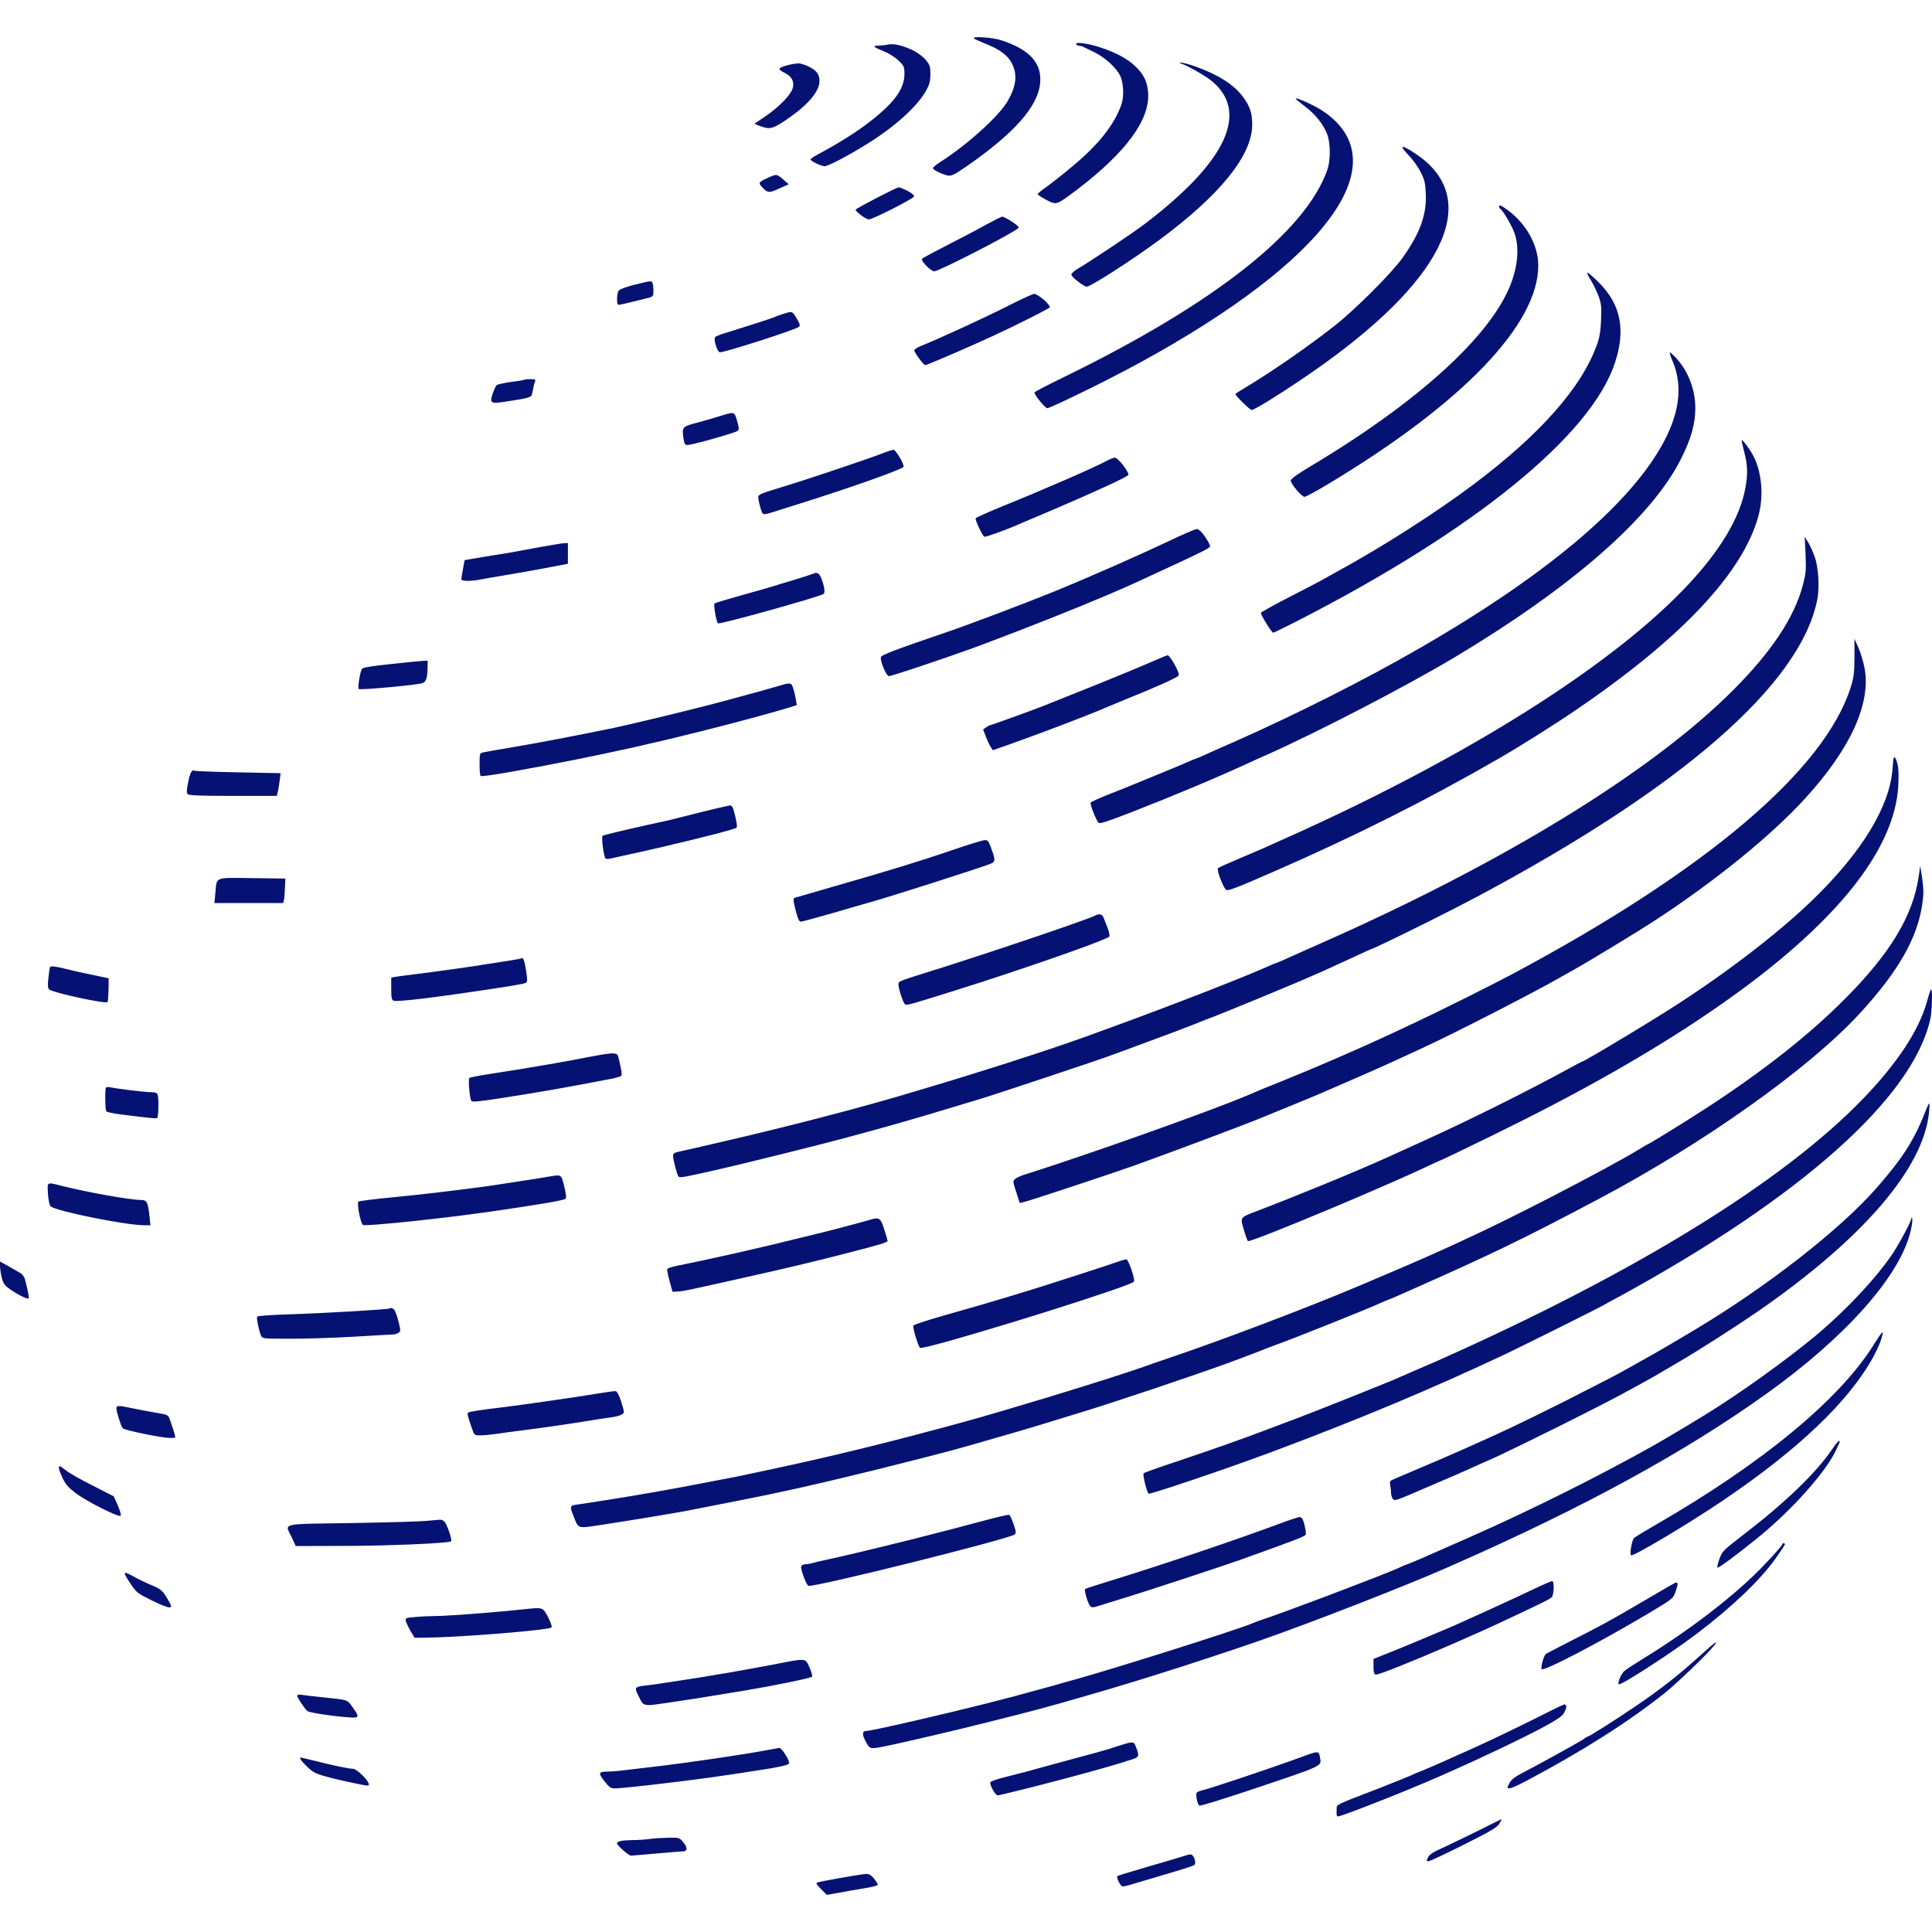 <?xml version="1.0" encoding="UTF-8"?>
<svg width="364px" height="364px" viewBox="0 0 364 364" version="1.1" xmlns="http://www.w3.org/2000/svg" xmlns:xlink="http://www.w3.org/1999/xlink">
    <title>Artboard</title>
    <defs>
        <linearGradient x1="6.56%" y1="45.684%" x2="88.852%" y2="50%" id="linearGradient-1">
            <stop stop-color="#FFFFFF" offset="0%"></stop>
            <stop stop-color="#4FBFA9" offset="99.954%"></stop>
        </linearGradient>
        <linearGradient x1="6.56%" y1="45.684%" x2="88.852%" y2="50%" id="linearGradient-2">
            <stop stop-color="#051273" offset="0%"></stop>
            <stop stop-color="#051273" offset="99.954%"></stop>
        </linearGradient>
    </defs>
    <g id="Artboard" stroke="none" stroke-width="1" fill="none" fill-rule="evenodd">
        <g id="Combined-Shape-2" transform="translate(0, 7)" fill="url(#linearGradient-2)" fill-rule="nonzero">
            <path d="M181.949,325.551 C191.116,331.886 195.608,336.953 195.978,341.44 C196.268,345.161 193.97,347.668 188.659,349.41 C186.969,349.964 182.953,350.228 183.508,349.753 C183.64,349.621 184.459,349.252 185.331,348.909 C188.527,347.642 189.98,346.533 190.799,344.739 C191.698,342.733 191.407,340.622 189.822,337.903 C188.157,335.079 182.319,329.801 177.352,326.607 C176.427,326.026 175.74,325.446 175.767,325.287 C175.899,324.944 177.458,324.179 178.514,323.941 C179.254,323.809 179.677,323.994 181.949,325.551 Z M203.137,321.434 C212.146,328.323 216.611,334.419 216.32,339.407 C216.188,341.519 215.554,342.891 213.995,344.422 C212.463,345.926 210.297,347.088 207.153,348.117 C204.749,348.882 202.45,349.173 202.767,348.645 C202.847,348.513 203.111,348.381 203.322,348.381 C203.533,348.381 203.903,348.275 204.168,348.143 C204.405,348.011 205.33,347.563 206.175,347.167 C208.183,346.19 210.35,344.211 211.063,342.707 C211.697,341.334 211.803,338.774 211.274,337.296 C209.953,333.522 207.021,329.801 202.107,325.71 C200.442,324.311 198.276,322.595 197.299,321.883 C196.295,321.197 195.502,320.537 195.502,320.431 C195.502,320.299 196.215,319.824 197.114,319.349 C199.095,318.32 198.937,318.267 203.137,321.434 Z M155.371,325.683 C156.032,325.683 159.968,327.742 163.535,329.985 C168.687,333.205 172.887,337.006 174.499,339.962 C175.133,341.097 175.291,341.704 175.291,343.023 C175.291,344.448 175.186,344.765 174.472,345.662 C174.023,346.217 173.019,346.982 172.227,347.404 C170.377,348.355 168.37,348.856 167.366,348.618 C166.943,348.513 166.097,348.434 165.543,348.407 C164.275,348.381 164.486,348.143 166.547,347.325 C167.418,346.982 168.634,346.217 169.268,345.61 C170.325,344.58 170.404,344.422 170.404,343.076 C170.404,340.331 168.607,337.798 164.195,334.314 C161.712,332.334 158.066,330.038 154.367,328.059 C153.443,327.584 152.703,327.082 152.703,326.977 C152.703,326.66 154.711,325.683 155.371,325.683 Z M204.749,302.986 C205.488,302.986 213.15,307.921 218.223,311.643 C229.821,320.194 235.897,327.689 235.923,333.469 C235.923,335.713 235.527,336.927 234.206,338.721 C232.542,341.017 229.556,342.918 225.224,344.475 C224.061,344.871 222.872,345.214 222.582,345.187 C222.053,345.161 222.053,345.161 222.582,345.003 C223.771,344.607 226.809,342.891 228.103,341.888 C233.889,337.349 232.515,330.487 224.167,322.12 C221.631,319.587 218.619,317 215.184,314.44 C214.247,313.744 212.258,312.376 210.126,310.946 L209.514,310.536 L208.728,310.012 C206.373,308.447 204.084,306.964 203.058,306.364 C202.397,305.968 201.843,305.467 201.843,305.256 C201.843,304.833 204.22,302.986 204.749,302.986 Z M147.895,334.261 C152.095,337.085 154.341,339.645 154.394,341.677 C154.42,342.944 153.892,343.683 152.439,344.422 C151.937,344.686 151.171,344.95 150.722,345.029 C149.85,345.187 146.864,344.422 146.838,344.026 C146.838,343.868 147.234,343.551 147.763,343.314 C149.11,342.654 149.638,341.756 149.401,340.569 C149.163,339.302 146.97,336.979 144.196,335.079 L142.135,333.68 L142.849,333.39 C144.962,332.545 145.438,332.651 147.895,334.261 Z M206.053,284.157 L206.7,284.48 C206.916,284.589 207.133,284.698 207.35,284.807 L208.654,285.467 C210.932,286.626 213.162,287.792 214.92,288.76 C250.137,308.027 263.505,326.396 249.318,336.029 C247.786,337.085 244.113,338.748 244.113,338.405 C244.14,338.299 244.906,337.666 245.831,336.979 C247.812,335.501 249.397,333.496 250.084,331.622 C250.692,329.906 250.692,326.792 250.084,325.024 C246.042,313.384 228.79,299.792 200.627,286.042 C197.589,284.564 195.026,283.244 194.921,283.086 C194.736,282.822 196.664,280.341 197.272,280.104 C197.491,280.01 201.546,281.911 206.053,284.157 Z M235.818,279.76 C236.31,279.76 240.249,282.187 244.435,284.99 L245.02,285.383 C246.486,286.372 247.964,287.394 249.318,288.364 C272.752,305.176 279.145,319.877 266.596,328.111 C263.981,329.827 263.505,329.721 265.302,327.848 C266.121,327.003 267.177,325.551 267.653,324.601 C268.393,323.15 268.525,322.569 268.63,320.537 C268.815,316.578 267.547,313.041 264.245,308.423 C262.21,305.546 255.289,298.631 251.379,295.57 C246.517,291.743 239.543,286.913 234.682,284.01 C233.625,283.376 232.753,282.822 232.753,282.743 C232.753,282.452 235.501,279.76 235.818,279.76 Z M146.811,321.487 L148.608,322.279 L147.551,323.202 C146.336,324.232 146.336,324.232 144.777,323.546 C142.954,322.727 142.822,322.569 143.535,321.804 C144.619,320.616 144.883,320.59 146.811,321.487 Z M163.667,315.654 C164.433,315.654 172.253,319.639 172.253,320.035 C172.253,320.22 171.672,320.695 170.932,321.065 C170.219,321.434 169.479,321.724 169.294,321.698 C168.819,321.645 161.316,317.766 161.21,317.502 C161.104,317.211 163.139,315.654 163.667,315.654 Z M245.778,263.397 C246.016,263.397 248.05,264.479 250.269,265.825 C275.579,281.027 289.845,295.886 289.819,306.997 C289.819,310.824 287.52,314.915 283.98,317.475 C283.372,317.924 282.765,318.293 282.633,318.293 C282.342,318.293 282.368,317.845 282.659,317.66 C283.161,317.343 284.746,314.651 285.301,313.2 C286.278,310.508 286.014,306.971 284.561,303.276 C280.678,293.511 266.94,281.08 246.782,269.071 C244.404,267.646 243.189,266.775 243.189,266.459 C243.189,265.825 245.223,263.423 245.778,263.397 Z M176.031,305.889 C176.929,305.889 190.932,313.094 191.883,314.044 C192.041,314.203 191.566,314.651 190.667,315.232 C189.848,315.76 189.029,316.182 188.844,316.182 C188.659,316.182 187.312,315.496 185.859,314.704 C184.406,313.886 181.13,312.17 178.594,310.877 C176.058,309.584 173.865,308.396 173.733,308.264 C173.389,307.921 175.344,305.889 176.031,305.889 Z M239.886,237.796 C239.96,237.796 241.018,238.301 242.48,239.029 L243.129,239.354 C243.577,239.578 244.05,239.818 244.536,240.066 C277.904,257.168 299.858,275.036 304.296,288.734 C306.304,294.883 305.353,299.634 301.284,303.725 C300.254,304.754 299.25,305.625 299.092,305.625 C298.933,305.625 299.197,304.992 299.699,304.253 C300.175,303.487 300.835,302.115 301.179,301.218 C301.681,299.792 301.76,299.212 301.654,296.731 C301.575,294.672 301.364,293.405 300.915,292.165 C298.035,284.036 290.215,275.168 277.534,265.667 C270.453,260.362 260.52,254.001 251.775,249.224 C250.982,248.776 249.609,248.037 248.737,247.535 C247.865,247.06 245.012,245.582 242.396,244.236 C239.781,242.89 237.614,241.676 237.561,241.544 C237.456,241.227 239.596,237.796 239.886,237.796 Z M116.535,299.555 C116.826,299.555 120.339,300.399 122.136,300.874 C123.061,301.138 123.113,301.218 123.113,302.194 C123.113,302.748 123.034,303.382 122.955,303.619 C122.744,304.147 122.796,304.147 119.547,303.355 C118.041,302.986 116.773,302.511 116.588,302.273 C116.165,301.719 116.139,299.555 116.535,299.555 Z M174.314,288.206 C174.552,288.206 179.254,290.185 184.274,292.429 C185.913,293.153 187.971,294.115 189.983,295.082 L190.585,295.372 L191.137,295.64 C194.614,297.33 197.675,298.902 197.801,299.106 C197.88,299.264 197.378,299.898 196.664,300.531 C195.951,301.138 195.132,301.64 194.842,301.64 C194.59,301.617 192.869,300.841 190.799,299.81 L190.315,299.567 C190.152,299.485 189.987,299.402 189.822,299.317 C188.009,298.394 185.065,296.99 182.114,295.624 L181.229,295.217 C177.993,293.729 174.882,292.35 173.389,291.769 C172.755,291.505 172.253,291.162 172.253,290.977 C172.253,290.608 174.023,288.206 174.314,288.206 Z M142.85,292.698 L143.571,292.93 C146.934,294.016 150.159,295.136 150.51,295.411 C150.774,295.596 150.722,295.913 150.246,296.757 C149.929,297.338 149.559,297.918 149.401,298.024 C149.268,298.13 149.031,298.235 148.872,298.209 C148.555,298.209 146.442,297.523 145.702,297.179 C145.173,296.942 140.075,295.306 136.719,294.276 C135.715,293.986 134.817,293.616 134.711,293.458 C134.421,292.983 135.134,290.713 135.61,290.634 C135.934,290.569 139.361,291.582 142.85,292.698 Z M213.203,203.988 C221.816,207.366 228.869,210.322 235.263,213.251 C236.293,213.726 237.72,214.386 238.486,214.703 C248.367,219.11 264.905,227.688 274.099,233.178 C296.344,246.506 311.271,259.597 316.766,270.655 C318.615,274.324 319.408,277.174 319.408,280.104 C319.408,283.482 318.166,286.86 315.974,289.341 C315.366,290.027 314.758,290.581 314.653,290.581 C314.521,290.581 314.679,290.027 314.97,289.341 C316.898,285.013 316.634,280.42 314.177,275.168 C308.55,263.186 292.408,249.251 267.494,234.893 C257.217,228.955 244.166,222.383 232.357,217.157 C229.741,216.023 227.099,214.835 226.492,214.545 C226.199,214.423 225.923,214.307 225.703,214.217 L225.504,214.137 C225.355,214.078 225.254,214.043 225.224,214.043 C225.171,214.043 224.484,213.753 223.718,213.41 C222.952,213.067 220.362,211.985 217.958,211.008 C215.554,210.031 213.256,209.081 212.807,208.897 C212.384,208.712 210.587,207.999 208.844,207.313 C207.1,206.627 205.594,205.941 205.488,205.782 C205.33,205.518 206.466,202.536 206.968,201.982 C207.179,201.744 208.659,202.219 213.203,203.988 Z M95.162,281.318 C99.627,281.977 100.129,282.136 100.234,282.743 C100.551,284.274 100.657,284.749 100.816,285.144 C100.948,285.488 100.789,285.567 99.944,285.567 C99.363,285.567 98.834,285.514 98.781,285.461 C98.729,285.382 97.593,285.197 96.298,285.039 C94.977,284.854 93.788,284.59 93.603,284.458 C93.418,284.326 93.101,283.614 92.837,282.875 C92.229,281.027 92.441,280.895 95.162,281.318 Z M129.56,273.162 C130.273,273.162 136.112,274.746 138.516,275.617 C139.335,275.907 139.361,276.039 138.833,277.86 C138.357,279.444 138.331,279.444 135.795,278.652 C134.844,278.335 132.889,277.781 131.435,277.385 C128.503,276.62 128.45,276.567 128.794,274.297 C128.926,273.347 129.058,273.162 129.56,273.162 Z M240.018,192.797 C255.579,199.606 268.445,206.073 282.316,214.043 C286.12,216.234 293.068,220.588 296.899,223.228 C316.74,236.714 328.338,249.04 331.27,259.702 C332.327,263.45 331.957,267.937 330.372,271.051 C329.712,272.344 328.126,274.456 328.126,274.033 C328.126,273.901 328.364,272.846 328.655,271.711 C329.289,269.256 329.315,267.567 328.813,264.901 C326.7,253.896 314.283,240.62 292.593,226.21 C278.59,216.894 260.625,207.234 241.471,198.735 C240.23,198.181 238.565,197.442 237.773,197.073 C236.98,196.73 234.84,195.806 233.017,195.041 C231.194,194.275 229.609,193.563 229.477,193.431 C229.16,193.14 230.56,189.498 231.062,189.313 C231.485,189.155 233.202,189.815 240.018,192.797 Z M145.464,260.468 C146.309,260.731 148.819,261.523 150.986,262.209 C161.025,265.377 170.06,268.596 170.245,269.071 C170.298,269.256 169.981,270.022 169.532,270.787 C169.056,271.579 168.554,272.212 168.422,272.265 C168.264,272.291 167.26,271.975 166.177,271.552 C164.736,270.997 160.899,269.671 156.979,268.357 L156.108,268.066 C153.06,267.049 150.065,266.074 148.212,265.508 C142.769,263.846 142.796,263.846 142.875,263.107 C142.981,262.236 143.403,260.705 143.668,260.283 C143.853,260.045 144.222,260.072 145.464,260.468 Z M191.539,258.039 C192.041,258.251 192.702,258.541 192.992,258.673 C193.283,258.778 195.793,259.86 198.54,261.022 C206.677,264.506 212.463,267.171 212.595,267.541 C212.675,267.725 212.225,268.544 211.618,269.335 C211.01,270.127 210.297,270.787 210.059,270.787 C209.821,270.761 209.161,270.523 208.58,270.206 C206.123,268.887 196.612,264.743 189.029,261.682 C186.282,260.547 183.93,259.517 183.825,259.359 C183.666,259.095 185.04,256.139 185.463,255.875 C185.648,255.77 189.082,256.984 191.539,258.039 Z M167.471,229.615 C167.845,229.615 172.263,231.06 176.796,232.612 L177.531,232.864 L178.291,233.126 C181.574,234.261 184.69,235.374 186.123,235.949 C186.414,236.054 187.603,236.53 188.765,236.952 C189.978,237.412 191.203,237.882 192.426,238.355 L193.649,238.83 C200.773,241.603 207.71,244.447 211.882,246.295 C212.475,246.559 212.948,246.771 213.412,246.98 L213.69,247.106 C214.851,247.634 216.095,248.211 219.147,249.62 C226.756,253.13 227.998,253.764 227.998,254.107 C227.998,254.318 227.549,255.11 227.02,255.902 C226.36,256.825 225.831,257.327 225.488,257.327 C225.197,257.327 222.872,256.324 220.336,255.11 C214.656,252.418 205.039,248.169 198.672,245.582 C193.441,243.444 182.16,239.169 178.065,237.796 C168.634,234.576 166.045,233.6 165.965,233.178 C165.807,232.412 166.996,229.615 167.471,229.615 Z M135.53,136.713 C137.5,137.153 141.853,138.209 146.372,139.33 L147.459,139.6 C152.353,140.817 157.234,142.058 159.308,142.625 C167.471,144.816 171.857,146.082 178.594,148.115 C180.998,148.827 183.666,149.645 184.538,149.909 C185.691,150.244 191.132,152.032 196.567,153.84 L197.498,154.15 C202.453,155.801 207.198,157.401 208.447,157.853 L209.248,158.144 L210.052,158.436 L210.857,158.729 L212.064,159.17 C218.485,161.522 224.592,163.825 226.016,164.425 C226.307,164.557 227.39,164.979 228.394,165.349 C229.789,165.884 232.965,167.177 236.27,168.54 L237.927,169.224 C240.266,170.192 242.533,171.137 244.14,171.815 C249.212,173.979 250.031,174.375 255.315,176.803 C256.874,177.542 258.221,178.149 258.248,178.149 C258.51,178.149 263.203,180.412 268.218,182.909 L268.889,183.243 L269.896,183.747 C272.918,185.261 275.892,186.779 277.93,187.862 C316.845,208.553 339.275,228.11 342.393,244.078 C342.842,246.295 342.604,250.174 341.891,252.127 C341.6,252.946 341.072,254.133 340.702,254.767 L340.015,255.875 L340.174,252.576 C340.306,249.62 340.253,249.013 339.672,246.77 C338.06,240.673 333.807,234.26 326.541,226.975 C311.086,211.509 283.002,194.302 248.34,179.047 C245.223,177.648 242.158,176.302 241.551,176.012 C241.258,175.89 240.982,175.774 240.762,175.684 L240.563,175.603 C240.414,175.545 240.313,175.51 240.283,175.51 C240.23,175.51 239.543,175.22 238.777,174.877 C234.391,172.897 220.68,167.566 209.9,163.633 C209.108,163.343 207.813,162.868 207.074,162.604 C201.069,160.369 191.475,157.191 181.66,154.172 L180.223,153.731 L178.784,153.294 L178.065,153.076 C177.005,152.766 175.539,152.316 174.281,151.937 L173.48,151.698 C173.228,151.623 172.993,151.554 172.782,151.493 C163.086,148.537 149.004,144.868 135.398,141.728 C131.911,140.91 129.665,140.408 128.344,140.118 C127.05,139.854 126.812,139.695 126.812,139.247 C126.812,138.481 127.578,135.578 127.842,135.314 C128.107,135.05 129.058,135.235 135.53,136.713 Z M90.539,247.826 C91.225,247.957 93.286,248.327 95.109,248.617 C96.932,248.908 100.34,249.515 102.718,249.963 L106.998,250.781 L106.998,254.688 L106.284,254.661 C105.862,254.635 103.775,254.292 101.582,253.896 C97.17,253.051 95.294,252.735 92.679,252.339 C91.675,252.18 90.116,251.916 89.218,251.758 L87.527,251.468 L87.236,249.831 C87.051,248.908 86.919,248.037 86.919,247.852 C86.919,247.482 88.795,247.456 90.539,247.826 Z M144.29,241.813 L144.889,241.98 C145.09,242.035 145.29,242.091 145.49,242.147 L146.259,242.363 C148.047,242.867 149.79,243.37 151.254,243.807 L151.863,243.989 C153.637,244.525 154.893,244.935 155.134,245.081 C155.477,245.292 155.371,246.295 154.869,247.694 C154.394,249.04 154.024,249.277 153.099,248.881 C152.809,248.749 151.329,248.274 149.797,247.799 C148.265,247.35 146.547,246.823 145.966,246.638 C145.385,246.453 142.664,245.661 139.89,244.896 C137.142,244.131 134.764,243.418 134.632,243.312 C134.394,243.101 134.923,239.961 135.266,239.565 C135.38,239.426 139.702,240.543 144.29,241.813 Z M192.12,130.353 L192.939,130.537 C193.943,130.748 208.897,135.71 213.467,137.32 C215.922,138.198 219.311,139.442 222.804,140.74 L223.679,141.065 C223.971,141.174 224.263,141.283 224.555,141.392 L225.43,141.719 C225.683,141.814 225.935,141.908 226.187,142.002 L226.939,142.284 C232.181,144.251 236.901,146.059 238.169,146.61 C238.618,146.795 240.917,147.745 243.321,148.722 C245.725,149.698 248.155,150.701 248.737,150.965 C249.221,151.185 250.494,151.735 251.792,152.294 L252.311,152.517 L252.567,152.628 C253.92,153.208 255.592,153.937 257.285,154.683 L258.209,155.091 C260.668,156.178 263.057,157.251 264.456,157.906 C265.539,158.408 267.389,159.252 268.551,159.807 C271.109,160.986 275.786,163.315 280.478,165.713 L281.52,166.246 C286.549,168.826 291.417,171.393 293.517,172.607 C294.468,173.135 295.763,173.874 296.423,174.243 C297.587,174.876 300.446,176.577 303.422,178.381 L304.2,178.854 C307.054,180.589 309.889,182.343 311.324,183.269 C322.869,190.765 333.701,199.527 340.174,206.653 C348.654,215.943 352.538,224.495 351.296,231.119 C351.058,232.307 350.556,234.049 350.134,234.972 L349.393,236.66 L349.394,233.204 C349.367,230.195 349.288,229.456 348.681,227.503 C343.74,211.879 321.416,192.956 284.931,173.478 C283.323,172.613 279.962,170.904 276.51,169.179 L275.568,168.709 C271.956,166.909 268.411,165.175 266.834,164.452 C265.46,163.792 263.267,162.789 261.946,162.155 C256.24,159.49 247.601,155.742 241.471,153.288 C239.601,152.543 238.577,152.132 237.583,151.716 L237.186,151.549 C236.652,151.324 236.097,151.084 235.395,150.78 C231.8,149.223 223.028,145.978 213.828,142.731 L212.652,142.316 C211.867,142.04 211.08,141.765 210.294,141.49 L209.117,141.081 C203.043,138.971 197.135,136.984 192.754,135.605 C192.2,135.42 191.513,135.103 191.249,134.866 C190.799,134.496 190.826,134.364 191.46,132.411 L192.12,130.353 Z M187.048,215.653 L190.297,216.788 C196.902,219.137 206.043,222.647 208.315,223.676 C208.764,223.861 210.297,224.495 211.75,225.102 C217.483,227.398 221.789,229.324 222.027,229.694 C222.185,229.958 221.974,230.591 221.287,231.832 C220.759,232.782 220.178,233.547 219.993,233.547 C219.808,233.521 218.064,232.808 216.109,231.937 C214.687,231.323 211.63,230.053 208.443,228.756 L207.644,228.431 C206.711,228.053 205.777,227.677 204.881,227.319 C200.68,225.656 196.982,224.178 196.691,224.046 C195.581,223.571 186.784,220.377 186.572,220.377 C186.467,220.377 186.123,220.193 185.806,219.981 L185.225,219.559 L185.753,218.187 C186.044,217.421 186.467,216.55 186.678,216.234 L187.048,215.653 Z M79.522,228.269 C80.262,228.506 80.526,229.166 80.552,231.145 L80.579,232.518 L79.733,232.491 C79.258,232.465 76.484,232.201 73.604,231.884 C69.615,231.462 68.294,231.225 68.162,230.934 C67.792,230.195 67.369,227.398 67.58,227.187 C67.818,226.949 78.359,227.926 79.522,228.269 Z M108.387,213.874 L109.56,214.111 L110.343,214.27 C111.257,214.457 112.17,214.646 113.074,214.835 C118.569,215.996 119.89,216.286 125.491,217.606 C133.998,219.638 143.192,222.04 148.714,223.703 L150.114,224.151 L149.955,225.181 C149.85,225.761 149.638,226.712 149.453,227.266 C149.084,228.453 149.004,228.453 146.627,227.741 C144.83,227.213 143.166,226.738 136.191,224.864 C134.194,224.321 131.141,223.546 127.946,222.759 L126.934,222.51 L125.919,222.262 C121.691,221.233 117.552,220.262 115.584,219.849 C108.16,218.319 101.37,217.025 96.958,216.286 C93.973,215.785 91.278,215.31 90.961,215.231 C90.38,215.099 90.354,214.94 90.354,212.987 C90.354,211.853 90.433,210.85 90.565,210.797 C90.903,210.572 99.407,212.071 108.387,213.874 Z M250.099,129.032 L250.85,129.347 C251.101,129.452 251.353,129.558 251.605,129.664 L252.341,129.975 L253.079,130.287 C253.448,130.443 253.818,130.6 254.187,130.757 L254.926,131.071 C255.049,131.123 255.171,131.176 255.294,131.228 L256.174,131.604 C260.857,133.608 265.332,135.576 268.393,137.003 C269.898,137.716 271.167,138.297 271.193,138.297 C271.334,138.297 275.999,140.534 281.087,143.034 L281.725,143.348 C283.111,144.031 284.515,144.726 285.856,145.396 C303.213,154.053 317.796,162.789 329.315,171.419 C347.307,184.906 356.923,197.574 357.637,208.791 C357.716,210.163 357.716,211.853 357.61,212.512 C357.505,213.172 357.267,213.911 357.082,214.175 C356.791,214.571 356.712,214.307 356.58,212.275 C356.051,205.043 350.82,196.439 341.362,187.308 C334.652,180.841 324.322,172.976 313.992,166.484 C312.329,165.436 310.362,164.223 308.39,163.022 L307.457,162.455 C307.171,162.282 306.887,162.11 306.605,161.939 L306.043,161.6 C301.942,159.128 298.358,157.035 298.167,157.035 C298.114,157.035 297.137,156.534 296.001,155.9 C288.313,151.678 276.873,145.977 268.604,142.229 L268.453,142.16 L267.697,141.814 C264.784,140.484 262.004,139.239 261.286,138.904 C256.028,136.502 244.14,131.619 236.584,128.743 C233.599,127.608 233.651,127.66 234.338,125.338 C234.655,124.256 234.999,123.306 235.104,123.174 C235.291,122.973 242.245,125.743 250.099,129.032 Z M52.151,207.049 L52.31,207.709 C52.416,208.078 52.574,209.055 52.68,209.847 L52.865,211.325 L44.992,211.483 C40.659,211.562 36.908,211.694 36.67,211.8 C36.115,212.037 35.798,211.457 35.402,209.345 C35.138,208.052 35.138,207.603 35.375,207.366 C35.603,207.138 37.72,207.056 43.163,207.05 L52.151,207.049 Z M115.188,195.278 C115.69,195.384 116.773,195.648 117.565,195.806 C118.635,196.037 119.744,196.282 120.866,196.534 L121.617,196.703 C121.742,196.732 121.868,196.76 121.993,196.788 L122.748,196.96 L123.125,197.047 L124.256,197.308 L124.995,197.479 C131.994,199.111 138.461,200.766 138.754,201.058 C138.965,201.269 138.78,202.351 138.172,204.542 C138.067,204.911 137.829,205.228 137.618,205.254 C137.406,205.254 134.685,204.647 131.568,203.856 C128.45,203.064 125.412,202.298 124.831,202.193 C124.523,202.127 124.213,202.061 123.903,201.994 L123.284,201.86 C123.077,201.815 122.871,201.77 122.665,201.725 L122.049,201.59 C117.651,200.619 113.654,199.658 113.523,199.527 C113.259,199.29 113.761,195.568 114.078,195.252 C114.184,195.146 114.686,195.146 115.188,195.278 Z M151.065,183.375 C151.356,183.428 154.077,184.167 157.115,185.038 C160.127,185.935 162.98,186.727 163.403,186.859 C164.963,187.275 169.456,188.665 174.095,190.138 L174.891,190.391 C175.157,190.476 175.422,190.56 175.687,190.645 L176.48,190.898 C181.613,192.541 186.333,194.096 186.784,194.328 C187.55,194.724 187.55,195.014 186.731,197.231 C186.255,198.551 186.123,198.735 185.489,198.709 C185.119,198.683 182.477,197.891 179.651,196.914 C173.601,194.829 167.207,192.876 157.247,190.026 C153.284,188.891 149.876,187.888 149.691,187.835 C149.401,187.73 149.453,187.255 149.903,185.486 C150.431,183.56 150.563,183.296 151.065,183.375 Z M113.101,69.676 C117.38,70.31 127.314,71.946 129.322,72.342 C136.508,73.741 143.166,75.06 146.23,75.72 C149.691,76.459 151.171,76.776 155.213,77.726 C157.892,78.348 161.364,79.186 164.927,80.064 L165.998,80.329 C172.074,81.834 178.213,83.407 180.971,84.192 L181.939,84.464 C182.436,84.605 182.933,84.745 183.429,84.886 L184.419,85.167 C190.015,86.76 195.313,88.317 197.88,89.127 C199.993,89.787 202.424,90.526 203.296,90.79 C209.055,92.506 225.461,98.022 231.564,100.265 C234.418,101.321 237.403,102.456 237.905,102.667 C237.943,102.684 238.005,102.71 238.088,102.744 L238.283,102.822 C238.947,103.086 240.309,103.602 241.736,104.118 C243.471,104.774 246.63,106.015 249.858,107.302 L250.666,107.625 L251.38,107.91 C255.297,109.48 259.001,110.995 260.044,111.482 C260.89,111.851 261.629,112.168 261.682,112.168 C261.735,112.168 262.475,112.485 263.32,112.854 C264.166,113.224 265.222,113.699 265.645,113.884 C281.259,120.798 286.965,123.57 301.179,131.092 C320.914,141.543 340.676,155.557 350.266,165.93 C357.663,173.927 361.335,180.366 362.207,186.912 C362.445,188.627 362.419,189.604 362.154,191.478 L361.784,193.853 L361.467,191.715 C360.358,184.378 356.104,177.358 347.677,168.886 C340.966,162.129 332.591,155.505 321.918,148.511 C320.835,147.807 319.48,146.943 318.085,146.064 L317.561,145.734 L317.036,145.405 C313.8,143.377 310.668,141.464 310.531,141.464 C310.478,141.464 309.659,140.989 308.735,140.408 C305.807,138.627 299.385,135.167 292.756,131.743 L291.65,131.173 C286.853,128.706 282.043,126.309 278.458,124.625 C275.721,123.341 273.583,122.348 271.443,121.382 L270.831,121.106 C268.803,120.194 266.721,119.283 264.08,118.15 L263.346,117.835 C261.223,116.926 258.739,115.872 255.659,114.57 C246.28,110.611 230.032,104.435 220.072,101.083 C218.407,100.529 216.373,99.816 215.581,99.526 C212.536,98.438 205.851,96.317 198.875,94.185 L197.876,93.88 L196.654,93.509 C191.154,91.841 185.693,90.233 181.896,89.18 C168.026,85.38 157.089,82.688 145.438,80.207 C145.319,80.181 145.203,80.157 145.089,80.132 L144.431,79.992 C140.421,79.134 139.386,78.909 138.519,78.741 L138.384,78.714 C138.339,78.706 138.294,78.697 138.248,78.689 L138.111,78.663 L138.04,78.65 C137.459,78.544 134.5,77.963 131.435,77.383 C126.574,76.433 119.97,75.271 114.395,74.4 C111.225,73.899 109.508,73.635 108.53,73.503 C107.368,73.318 107.315,73.134 108.107,71.233 C109.006,68.937 108.794,69.016 113.101,69.676 Z M53.367,186.859 L53.499,187.466 C53.578,187.783 53.657,188.812 53.684,189.762 L53.763,191.478 L47.502,191.557 C40.289,191.636 40.87,191.873 40.58,188.786 L40.395,186.859 L53.367,186.859 Z M179.122,170.126 C180.857,170.668 182.638,171.235 184.427,171.813 L186.078,172.349 L187.726,172.888 L188.547,173.159 C199.056,176.627 208.697,180.084 209.002,180.551 C209.108,180.736 208.949,181.475 208.659,182.214 C208.635,182.275 208.61,182.338 208.585,182.401 L208.435,182.782 C208.21,183.355 207.992,183.909 207.893,184.167 C207.655,184.774 207.021,184.906 206.334,184.51 C205.592,184.08 198.292,181.547 190.198,178.847 L189.386,178.576 L188.514,178.287 C187.786,178.045 187.054,177.803 186.324,177.562 L185.448,177.273 C180.636,175.691 175.935,174.18 172.517,173.135 C170.985,172.66 169.585,172.158 169.426,171.973 C169.162,171.736 169.215,171.287 169.638,169.836 C169.955,168.806 170.325,167.909 170.509,167.803 C170.538,167.785 170.565,167.768 170.594,167.754 L170.631,167.739 L170.671,167.726 C171.068,167.621 172.13,167.942 179.122,170.126 Z M80.179,168.928 L80.81,169.006 C81.28,169.066 81.773,169.13 82.29,169.198 L83.355,169.34 C84.451,169.488 85.64,169.653 86.919,169.836 C96.007,171.155 98.702,171.604 99.098,171.842 C99.363,172 99.389,172.422 99.125,174.085 C98.834,175.985 98.544,176.751 98.253,176.46 C98.2,176.407 97.328,176.223 96.298,176.064 C95.294,175.906 93.682,175.668 92.731,175.51 C88.874,174.877 82.692,174.006 77.805,173.399 C76.51,173.24 75.031,173.056 74.581,172.976 L73.71,172.818 L73.71,170.733 C73.71,169.018 73.789,168.595 74.159,168.463 C74.525,168.324 76.585,168.484 80.179,168.928 Z M228.631,79.523 L229.323,79.762 L230.03,80.009 L231.096,80.381 C231.214,80.422 231.333,80.464 231.451,80.505 L232.161,80.755 L232.515,80.88 L233.221,81.13 C235.45,81.92 237.611,82.701 239.49,83.4 C255.685,89.444 269.581,95.251 283.742,101.928 C285.153,102.602 288.862,104.432 292.587,106.286 L293.703,106.842 C294.074,107.027 294.442,107.211 294.807,107.392 L295.57,107.774 C298.719,109.348 301.401,110.703 302.051,111.06 C302.688,111.429 303.66,111.958 304.459,112.386 L305.089,112.722 C339.275,131.408 360.305,150.12 363.66,164.9 C363.78,165.435 363.871,166.235 363.928,167.068 L363.952,167.453 C363.98,167.934 363.995,168.414 363.999,168.849 L364,169.166 C363.994,170.189 363.911,170.862 363.739,170.496 C363.634,170.284 363.29,169.202 363,168.12 C361.467,162.763 357.425,156.666 351.111,150.094 C335.946,134.338 308.021,117.156 270.744,100.582 C270.243,100.373 269.018,99.836 267.732,99.281 L267.215,99.059 C267.043,98.986 266.871,98.912 266.702,98.84 C266.535,98.768 266.366,98.694 266.196,98.62 L265.686,98.398 C264.413,97.844 263.192,97.306 262.712,97.098 C261.259,96.465 247.416,90.922 244.906,89.998 C243.823,89.576 241.154,88.573 238.962,87.755 C233.599,85.723 228.737,84.007 221.657,81.632 C218.381,80.55 215.607,79.547 215.475,79.441 C215.237,79.204 216.056,75.826 216.426,75.588 C216.609,75.472 222.309,77.336 228.631,79.523 Z M94.501,150.12 C102.031,151.282 106.601,152.1 115.531,153.815 C116.244,153.974 116.931,154.185 117.037,154.291 C117.169,154.422 117.143,155.056 116.984,155.716 C116.852,156.376 116.641,157.273 116.535,157.695 C116.377,158.381 116.218,158.487 115.452,158.54 C114.95,158.566 113.101,158.276 111.357,157.933 C107.315,157.115 98.887,155.663 93.128,154.792 C90.671,154.422 88.557,154.027 88.425,153.895 C88.187,153.657 88.478,150.094 88.795,149.619 C88.953,149.329 90.089,149.434 94.501,150.12 Z M268.023,76.433 C270.929,77.673 273.729,78.887 274.231,79.098 C274.733,79.309 275.869,79.811 276.741,80.207 C277.613,80.603 279.647,81.526 281.232,82.213 C281.525,82.342 281.898,82.514 282.338,82.72 L282.899,82.983 C285.168,84.056 288.765,85.815 292.457,87.649 L293.422,88.128 C293.859,88.346 294.296,88.564 294.731,88.781 L295.597,89.214 C299.476,91.156 303.065,92.983 304.877,93.957 C308.66,96.003 310.299,96.898 311.758,97.736 L312.318,98.06 C312.645,98.25 312.975,98.444 313.332,98.655 C313.467,98.738 313.605,98.821 313.744,98.904 L314.163,99.152 C314.996,99.643 315.789,100.094 316.106,100.291 C319.487,102.218 327.096,107.101 331.165,109.898 C351.032,123.649 362.419,136.898 363.449,147.481 C363.528,148.379 363.555,149.118 363.475,149.118 C363.422,149.118 363.185,148.669 362.973,148.141 C360.754,142.361 358.614,138.956 353.594,133.229 C346.778,125.417 332.855,114.543 319.276,106.441 C315.714,104.318 313.822,103.2 312.072,102.197 L311.67,101.968 C310.667,101.397 309.672,100.842 308.391,100.133 C307.678,99.737 306.78,99.236 306.331,98.972 C304.873,98.129 300.384,95.812 295.633,93.419 L294.767,92.983 L293.742,92.468 C290.324,90.758 286.96,89.103 284.667,88.019 C282.562,87.022 279.511,85.638 276.404,84.259 L275.161,83.708 C272.676,82.612 270.233,81.554 268.287,80.735 C266.253,79.864 264.35,79.072 264.06,78.94 C263.769,78.808 263.135,78.544 262.66,78.333 C261.893,78.043 261.788,77.911 261.92,77.224 C261.999,76.802 262.078,76.142 262.078,75.773 C262.078,75.377 262.237,74.849 262.422,74.585 C262.712,74.163 263.162,74.321 268.023,76.433 Z M68.959,126.177 C70.746,126.201 76.349,126.737 82.379,127.437 L83.134,127.526 L84.293,127.664 L85.453,127.805 L85.839,127.852 L86.61,127.948 C88.404,128.174 90.165,128.406 91.807,128.637 C101.001,129.957 106.232,130.828 106.549,131.144 C106.734,131.329 106.628,132.147 106.311,133.467 C105.756,135.737 105.782,135.71 103.695,135.367 C102.982,135.262 101.608,135.024 100.657,134.866 C99.706,134.707 98.174,134.47 97.223,134.338 C96.866,134.278 96.428,134.212 95.969,134.143 L95.042,134.005 C94.583,133.936 94.145,133.869 93.788,133.81 C91.772,133.493 87.973,132.995 83.99,132.517 L82.948,132.393 C82.774,132.372 82.6,132.352 82.426,132.331 L81.383,132.21 C78.61,131.89 75.917,131.6 73.842,131.408 C70.513,131.092 67.66,130.722 67.527,130.616 C67.184,130.3 67.95,126.394 68.399,126.209 C68.452,126.189 68.573,126.179 68.756,126.177 L68.959,126.177 Z M168.422,28.346 C169.585,28.609 171.487,29.032 172.649,29.296 C173.812,29.56 175.899,30.061 177.273,30.378 C180.232,31.038 192.173,34.02 195.766,34.996 C199.756,36.052 209.293,38.823 212.675,39.879 C213.044,39.985 215.131,40.618 217.298,41.304 C222.846,43.02 232.647,46.24 237.509,47.955 C247.072,51.281 265.434,58.459 272.382,61.547 C273.042,61.838 273.941,62.233 274.363,62.418 C298.616,73.107 317.532,83.453 332.882,94.459 C347.835,105.174 357.927,116.576 359.962,124.995 C360.199,126.024 360.358,127.106 360.279,127.37 C360.199,127.713 360.146,127.74 360.12,127.476 C360.103,127.12 359.315,125.517 358.389,123.842 L358.145,123.404 L357.876,122.93 C357.515,122.301 357.151,121.693 356.818,121.168 C353.912,116.655 347.835,110.136 341.996,105.28 C336.396,100.635 327.624,94.353 321.389,90.526 C320.421,89.927 319.203,89.186 317.954,88.435 L317.016,87.871 C314.724,86.497 312.516,85.196 311.746,84.773 C301.443,78.966 288.365,72.447 277.005,67.433 C272.514,65.453 268.472,63.659 268.023,63.474 C267.741,63.351 267.201,63.122 266.637,62.889 L266.214,62.716 C266.074,62.659 265.936,62.603 265.804,62.55 C265.011,62.26 263.875,61.785 263.294,61.495 C261.839,60.842 256.31,58.694 250.675,56.561 L249.708,56.196 C244.717,54.312 239.82,52.509 237.773,51.835 C237.112,51.624 236.346,51.333 236.055,51.201 C234.903,50.662 227.518,48.241 219.667,45.767 L218.776,45.486 C212.682,43.571 206.438,41.666 202.714,40.618 C200.865,40.117 199.835,39.826 199.069,39.589 C197.668,39.193 193.785,38.137 190.958,37.372 C189.558,36.996 187.858,36.558 185.996,36.091 L184.861,35.807 C183.516,35.472 182.105,35.126 180.676,34.78 L179.871,34.585 C179.603,34.52 179.334,34.456 179.065,34.391 L178.258,34.198 C171.005,32.463 163.955,30.879 163.218,30.879 C162.452,30.879 162.399,30.272 163.006,29.085 C163.958,27.29 163.588,27.343 168.422,28.346 Z M126.706,113.62 L127.763,113.672 C128.82,113.752 129.533,113.884 139.493,116.127 C147.815,117.974 153.496,119.32 160.1,121.036 C165.939,122.54 167.233,122.936 167.233,123.227 C167.233,123.306 166.943,124.282 166.599,125.364 C165.939,127.529 165.622,127.74 163.931,127.185 C163.033,126.895 155.424,124.889 154.024,124.573 C153.935,124.549 153.812,124.518 153.661,124.48 L153.325,124.396 C152.588,124.212 151.483,123.944 150.457,123.702 C147.485,122.949 143.304,121.96 139.084,121.003 L137.502,120.646 C133.816,119.82 130.212,119.045 127.473,118.502 C126.601,118.318 125.808,118.054 125.729,117.922 C125.65,117.79 125.835,116.76 126.152,115.652 L126.706,113.62 Z M190.484,107.796 L191.285,108.041 C191.686,108.164 192.088,108.288 192.49,108.412 L193.682,108.78 C194.875,109.149 196.066,109.521 197.24,109.89 L198.02,110.136 C206.307,112.752 213.517,115.175 213.652,115.546 C213.758,115.757 213.52,116.76 213.176,117.79 C212.807,118.819 212.41,119.69 212.278,119.716 C212.12,119.743 211.538,119.611 210.957,119.4 C209.716,118.925 196.638,114.702 194.26,113.989 C193.336,113.699 191.803,113.25 190.826,112.933 C186.81,111.719 183.455,110.743 177.96,109.186 C174.789,108.288 172.121,107.417 172.068,107.233 C171.936,106.863 173.019,103.247 173.336,103.063 C173.702,102.827 181.704,105.114 190.484,107.796 Z M55.005,104.778 C58.096,104.778 63.485,104.963 66.973,105.174 C70.46,105.385 73.63,105.57 74,105.57 C74.37,105.57 74.872,105.728 75.11,105.913 C75.506,106.203 75.506,106.362 75.031,108.183 C74.766,109.265 74.37,110.241 74.185,110.347 C73.789,110.611 73.577,110.637 73.419,110.479 C73.234,110.294 60.685,109.555 54.344,109.37 C51.174,109.265 48.532,109.08 48.453,108.948 C48.294,108.711 48.743,106.441 49.166,105.385 C49.381,104.837 49.423,104.784 53.546,104.779 L55.005,104.778 Z M324.613,74.295 C338.853,83.928 348.311,92.954 352.908,101.294 C353.515,102.403 354.202,103.907 354.413,104.62 C355.021,106.652 354.783,106.467 352.987,103.591 C346.541,93.297 332.089,81.342 312.011,69.755 C311.331,69.365 310.679,68.983 310.101,68.638 L309.727,68.414 C308.701,67.796 307.975,67.334 307.863,67.222 C307.44,66.799 306.991,64.16 307.308,63.975 C307.731,63.711 318.008,69.835 324.613,74.295 Z M90.406,86.567 C90.988,86.567 92.229,86.673 93.207,86.805 C94.184,86.963 96.456,87.254 98.279,87.491 C102.982,88.098 106.654,88.626 111.885,89.471 C112.757,89.629 113.999,89.814 114.659,89.893 C116.588,90.13 117.565,90.526 117.539,91.001 C117.539,91.239 117.275,92.215 116.958,93.165 C116.614,94.195 116.218,94.881 115.98,94.907 C115.769,94.934 114.289,94.723 112.678,94.459 C109.191,93.852 98.094,92.268 94.581,91.846 C90.222,91.318 88.372,91.028 88.187,90.843 C88.002,90.658 88.082,90.262 88.98,87.702 C89.35,86.62 89.429,86.567 90.406,86.567 Z M330.73,66.915 L331.192,67.291 C331.423,67.479 331.651,67.668 331.878,67.855 C337.901,72.87 343.767,79.468 345.774,83.479 C346.224,84.43 346.62,85.274 346.62,85.353 C346.62,85.828 346.091,85.301 345.114,83.849 C342.129,79.468 336.29,73.846 328.443,67.829 C324.639,64.899 324.481,64.741 323.952,63.289 C323.635,62.445 323.477,61.732 323.582,61.653 C323.796,61.534 327.333,64.161 330.73,66.915 Z M191.196,67.908 C191.46,68.145 191.407,68.594 190.958,69.861 C190.641,70.758 190.271,71.55 190.113,71.603 C189.954,71.656 187.682,71.128 185.066,70.415 C181.415,69.428 177.089,68.305 172.797,67.223 L171.572,66.915 C165.051,65.281 158.764,63.778 155.213,63.025 C154.499,62.867 153.548,62.656 153.126,62.524 C152.703,62.392 152.069,62.286 151.725,62.286 C151.382,62.286 151.039,62.102 150.959,61.89 C150.774,61.442 151.91,58.38 152.307,58.222 C153.284,57.852 190.324,67.09 191.196,67.908 Z M207.021,54.448 C207.734,54.685 209.927,55.345 211.882,55.952 C213.986,56.604 217.567,57.759 221.255,58.966 L222.701,59.439 C227.198,60.916 231.592,62.382 233.414,63.025 C244.245,66.905 245.751,67.486 245.989,67.855 C246.148,68.119 245.778,70.019 245.434,70.732 C245.329,70.943 245.091,71.154 244.88,71.181 C244.668,71.207 242.792,70.574 240.679,69.782 C233.387,67.063 219.2,62.26 210.297,59.515 C207.206,58.565 204.564,57.72 204.458,57.641 C204.194,57.483 204.96,54.87 205.409,54.395 C205.7,54.105 205.964,54.105 207.021,54.448 Z M55.718,65.717 L64.648,65.744 C66.459,65.744 68.382,65.765 70.295,65.803 L71.441,65.828 L71.808,65.836 L72.539,65.855 C78.968,66.024 84.728,66.352 84.991,66.615 C85.202,66.826 84.436,69.228 83.855,70.151 C83.617,70.494 83.247,70.705 82.877,70.679 C82.56,70.653 81.345,70.547 80.182,70.442 C79.088,70.342 73.407,70.173 67.28,70.065 L66.512,70.052 L66.127,70.046 C52.521,69.835 53.657,70.098 54.952,67.38 L55.718,65.717 Z M313.467,44.801 L314.049,45.194 C314.243,45.325 314.436,45.456 314.629,45.588 L315.205,45.983 C316.83,47.1 318.381,48.205 319.619,49.143 C326.33,54.237 331.614,59.278 334.493,63.316 C335.418,64.635 336.237,65.849 336.263,65.981 C336.316,66.14 336.237,66.245 336.079,66.245 C335.92,66.245 335.788,66.166 335.788,66.06 C335.788,65.849 334.784,64.688 332.512,62.286 C327.228,56.691 318.457,49.908 309.105,44.207 C307.731,43.363 306.331,42.439 306.014,42.149 C305.406,41.595 304.719,39.932 304.983,39.668 C305.19,39.462 309.299,42 313.467,44.801 Z M273.128,47.025 L273.847,47.338 C277.209,48.8 280.628,50.333 283.478,51.677 C290.849,55.134 292.091,55.741 292.408,56.137 C292.566,56.374 292.725,57.14 292.725,57.852 C292.725,58.697 292.619,59.119 292.408,59.119 C292.223,59.093 290.69,58.433 289.026,57.641 C287.441,56.871 284.428,55.476 281.313,54.052 L280.377,53.625 C278.036,52.557 275.713,51.507 273.967,50.726 C272.806,50.223 270.253,49.143 267.672,48.066 L266.813,47.708 C264.814,46.876 262.89,46.084 261.682,45.606 L258.776,44.445 L258.776,43.02 C258.776,41.911 258.882,41.568 259.199,41.489 C259.686,41.402 266.188,44.021 273.128,47.025 Z M304.854,49.712 L305.519,50.089 C305.962,50.341 306.407,50.594 306.851,50.85 L307.517,51.233 C307.85,51.426 308.182,51.618 308.513,51.811 L309.172,52.198 C309.611,52.455 310.047,52.713 310.478,52.97 C315.155,55.767 315.181,55.767 315.683,57.113 C315.947,57.852 316.132,58.539 316.053,58.671 C316,58.776 315.868,58.855 315.762,58.855 C315.657,58.855 313.2,57.43 310.293,55.715 C306.78,53.651 304.566,52.374 302.359,51.172 L301.661,50.795 C300.026,49.916 298.32,49.037 296.027,47.876 C293.57,46.609 291.404,45.501 291.245,45.369 C290.849,45.052 290.241,42.861 290.453,42.518 C290.705,42.12 297.555,45.592 304.854,49.712 Z M78.122,48.43 L80.209,48.457 C82.545,48.484 85.991,48.658 89.535,48.897 L90.296,48.949 L91.057,49.003 C94.99,49.285 98.868,49.63 101.32,49.925 L101.777,49.981 C103.017,50.139 103.803,50.279 103.907,50.383 C104.039,50.515 103.775,51.307 103.273,52.31 C102.269,54.184 102.295,54.184 99.072,53.841 C97.084,53.62 94.452,53.377 91.824,53.159 L90.995,53.092 C86.997,52.77 83.169,52.521 81.82,52.521 C80.79,52.521 79.099,52.442 78.122,52.336 C76.404,52.178 76.325,52.152 76.457,51.571 C76.563,51.228 76.959,50.383 77.355,49.697 L78.122,48.43 Z M287.547,21.457 C298.061,27.026 306.806,32.568 313.596,37.979 C315.894,39.8 321.759,45.448 322.922,46.926 C323.899,48.193 323.186,47.665 320.201,44.973 C316.317,41.436 312.83,38.718 308.18,35.551 C304.402,32.991 299.409,29.824 299.145,29.824 C299.065,29.824 298.695,29.612 298.326,29.322 C297.863,29 295.347,27.586 292.717,26.139 L292.108,25.806 C289.979,24.639 287.871,23.504 286.807,22.961 C285.644,22.381 284.799,21.747 284.508,21.246 C283.478,19.61 284.112,19.662 287.547,21.457 Z M126.469,36.29 C129.19,36.686 133.153,37.293 135.266,37.662 C136.001,37.781 136.762,37.907 137.472,38.025 L137.993,38.111 C139.097,38.295 140.015,38.447 140.418,38.507 C145.94,39.43 152.729,40.829 152.994,41.093 C153.099,41.199 152.888,41.99 152.518,42.835 C151.699,44.656 152.016,44.63 145.702,43.389 C143.245,42.914 139.361,42.228 137.116,41.832 C136.928,41.801 136.74,41.77 136.55,41.739 L135.98,41.645 C134.081,41.33 132.228,41.018 131.568,40.908 C131.144,40.838 130.501,40.737 129.829,40.634 L129.25,40.547 C128.961,40.503 128.677,40.461 128.413,40.422 L127.853,40.339 C126.795,40.183 125.425,39.974 124.699,39.853 C123.906,39.721 122.585,39.536 121.792,39.457 C119.626,39.219 119.494,39.087 120.181,37.715 C121.37,35.34 120.841,35.472 126.469,36.29 Z M65.731,33.439 C67.712,33.281 67.792,33.466 66.418,35.366 C65.388,36.818 65.652,36.712 60.896,37.213 C60.729,37.23 60.56,37.247 60.391,37.265 L59.884,37.319 C58.621,37.455 57.43,37.6 57.013,37.662 C56.326,37.768 56.009,37.715 56.009,37.504 C56.009,37.134 57.382,35.076 57.911,34.627 C58.281,34.337 62.455,33.677 65.731,33.439 Z M252.092,14.78 C252.54,14.78 257.397,16.629 262.479,18.673 L263.189,18.96 C263.544,19.104 263.9,19.248 264.254,19.392 L264.96,19.68 C267.424,20.689 269.778,21.679 271.536,22.46 C271.807,22.577 272.165,22.742 272.543,22.913 L273.116,23.172 C273.4,23.299 273.676,23.419 273.914,23.516 C276.979,24.888 278.3,25.495 281.761,27.131 C290.109,31.09 293.887,33.149 294.521,34.046 C294.838,34.521 295.102,35.128 295.102,35.392 C295.102,35.683 294.944,35.894 294.785,35.894 C294.6,35.867 293.121,35.181 291.536,34.363 C288.498,32.806 281.523,29.428 278.326,27.976 C273.491,25.785 269.476,24.017 268.181,23.489 C267.389,23.199 266.226,22.698 265.619,22.407 C265.031,22.163 262.836,21.262 260.585,20.376 L260.044,20.164 C252.853,17.382 251.94,17.115 251.84,16.511 L251.832,16.448 C251.83,16.427 251.829,16.405 251.829,16.383 L251.829,16.277 C251.83,16.228 251.832,16.176 251.832,16.119 L251.833,16.032 L251.83,15.938 L251.828,15.888 C251.775,15.097 251.854,14.78 252.092,14.78 Z M187.973,18.739 C188.138,18.739 190.287,19.254 192.901,19.906 L193.489,20.053 C194.084,20.202 194.695,20.356 195.308,20.512 L195.92,20.668 C197.855,21.161 199.741,21.653 201.05,22.011 C201.843,22.222 203.216,22.592 204.088,22.83 C206.862,23.568 211.169,24.809 212.886,25.39 C214.709,25.97 214.735,26.049 213.943,28.055 C213.626,28.9 213.361,28.9 211.221,28.214 C210.35,27.95 209.293,27.607 208.844,27.448 C208.421,27.316 205.198,26.419 201.711,25.495 C199.461,24.882 197.134,24.247 195.489,23.796 L195.017,23.666 C194.342,23.48 193.82,23.336 193.521,23.252 C192.947,23.101 192.063,22.873 191.154,22.641 L190.472,22.467 C190.02,22.352 189.58,22.241 189.188,22.143 C187.84,21.8 186.678,21.378 186.599,21.22 C186.414,20.744 187.523,18.739 187.973,18.739 Z M115.822,20.058 C116.941,20.058 122.208,20.634 127.639,21.308 L128.38,21.4 L129.232,21.507 C132.494,21.921 135.674,22.352 137.908,22.698 C138.859,22.83 140.471,23.093 141.475,23.252 C144.812,23.744 146.758,24.084 147.771,24.359 L147.974,24.417 C148.447,24.56 148.661,24.686 148.687,24.809 C148.714,25.02 148.397,25.785 147.947,26.472 C147.525,27.158 147.023,27.686 146.838,27.686 C146.653,27.659 145.675,27.475 144.645,27.29 C140.55,26.498 130.326,24.994 124.434,24.281 C121.898,23.991 118.86,23.621 117.698,23.489 C116.535,23.331 115.108,23.225 114.527,23.225 C112.757,23.225 112.651,22.961 113.867,21.431 C114.765,20.269 115.082,20.058 115.822,20.058 Z M235.289,19.662 C249.741,24.519 248.974,24.149 248.684,25.944 C248.499,27.131 248.34,27.131 245.566,26.102 C243.913,25.489 241.498,24.637 238.931,23.753 L238.157,23.487 C236.473,22.909 234.75,22.326 233.155,21.795 L232.429,21.554 C229.447,20.566 227.036,19.801 226.386,19.662 C225.963,19.557 225.567,19.372 225.461,19.24 C225.224,18.818 225.62,16.944 225.99,16.812 C226.201,16.733 230.375,18.026 235.289,19.662 Z M69.245,20.586 C69.8,20.586 69.403,21.431 68.267,22.539 C67.58,23.225 66.814,23.753 66.497,23.753 C65.757,23.753 62.693,24.387 59.39,25.231 C57.99,25.574 56.775,25.865 56.696,25.865 C56.299,25.865 56.643,25.337 57.805,24.202 C58.888,23.146 59.39,22.856 61.293,22.328 C62.028,22.112 63.227,21.817 64.476,21.53 L65.055,21.399 C66.985,20.965 68.882,20.586 69.245,20.586 Z M12.285,174.481 C14.055,174.032 15.614,173.689 18.097,173.188 L20.475,172.686 L20.448,170.522 C20.422,169.334 20.343,168.305 20.264,168.199 C19.867,167.83 10.066,169.941 9.273,170.575 C9.009,170.812 8.956,171.314 9.115,172.712 C9.22,173.742 9.352,174.666 9.432,174.797 C9.59,175.035 10.515,174.929 12.285,174.481 Z M24.306,151.625 C25.97,151.414 27.846,151.229 28.427,151.229 C29.193,151.229 29.589,151.097 29.695,150.807 C29.933,150.173 29.88,146.531 29.616,146.373 C29.405,146.214 27.978,146.373 22.588,147.059 C21.294,147.217 20.131,147.481 20.026,147.64 C19.788,148.009 19.762,151.862 19.973,152.1 C20.079,152.206 20.396,152.206 20.713,152.153 C21.03,152.074 22.641,151.836 24.306,151.625 Z M11.757,133.546 C16.591,132.332 24.623,130.907 26.71,130.907 C27.661,130.907 27.899,130.379 28.163,127.872 L28.348,126.156 L27.185,126.156 C23.672,126.156 10.436,128.848 9.537,129.719 C9.326,129.93 9.115,130.88 9.035,132.068 C8.903,134.391 8.718,134.311 11.757,133.546 Z M3.778,117.183 C4.227,116.945 4.597,116.444 4.729,115.863 C5.31,113.62 5.495,112.564 5.39,112.379 C5.231,112.115 3.144,113.171 1.717,114.227 C0.819,114.86 0.581,115.23 0.317,116.365 C0.132,117.13 0,118.106 0,118.529 L0,119.32 L1.532,118.476 C2.351,118.001 3.355,117.42 3.778,117.183 Z M25.257,91.608 C26.551,91.344 28.533,90.975 29.642,90.79 C31.439,90.5 31.703,90.394 31.914,89.761 C32.39,88.547 33.024,86.488 33.024,86.224 C33.024,86.066 32.39,86.04 31.439,86.119 C29.22,86.356 23.46,87.57 23.143,87.887 C22.826,88.204 21.928,91.001 21.928,91.661 C21.928,92.242 22.324,92.242 25.257,91.608 Z M12.496,79.916 C13.078,79.441 15.323,78.175 17.49,77.092 L21.426,75.087 L22.192,73.371 C22.641,72.342 22.853,71.55 22.721,71.418 C22.377,71.075 16.301,74.137 14.214,75.72 C12.893,76.723 12.338,77.356 11.809,78.491 C11.122,79.943 10.911,80.761 11.255,80.761 C11.334,80.761 11.889,80.392 12.496,79.916 Z M25.204,59.964 C25.944,59.541 27.45,58.802 28.533,58.354 C30.382,57.562 30.567,57.377 31.492,55.873 C32.364,54.369 32.416,54.237 31.941,54.157 C31.65,54.105 30.144,54.685 28.586,55.477 C25.917,56.797 25.679,56.981 24.649,58.539 C23.011,60.967 23.09,61.125 25.204,59.964 Z M282.474,13.407 C282.051,12.695 280.889,12.009 275.79,9.449 C272.382,7.733 269.397,6.334 269.132,6.334 C268.71,6.334 268.71,6.387 269.053,7.073 C269.344,7.627 270.031,8.076 271.774,8.841 C273.042,9.422 276.054,10.874 278.458,12.061 C280.836,13.275 282.844,14.252 282.897,14.252 C282.95,14.252 282.765,13.856 282.474,13.407 Z M128.767,9.871 C129.586,8.868 129.533,8.182 128.609,8.182 C128.265,8.182 126.046,7.997 123.642,7.786 C121.238,7.575 119.098,7.39 118.886,7.39 C118.437,7.39 116.244,9.317 116.244,9.712 C116.244,10.082 117.196,10.293 119.283,10.319 C120.313,10.319 121.792,10.425 122.585,10.557 C123.378,10.663 124.936,10.742 126.02,10.768 C127.975,10.795 128.027,10.768 128.767,9.871 Z M224.748,7.337 C225.197,6.783 225.329,5.833 224.986,5.595 C224.827,5.463 222.37,4.671 219.543,3.853 C216.717,3.009 213.837,2.164 213.15,1.953 C212.463,1.742 211.75,1.584 211.538,1.584 C211.089,1.584 210.218,3.352 210.561,3.563 C210.693,3.642 213.229,4.408 216.162,5.278 C219.121,6.123 222.053,6.994 222.714,7.205 C224.246,7.707 224.457,7.733 224.748,7.337 Z M164.671,3.062 C165.067,2.56 165.384,2.032 165.384,1.9 C165.384,1.768 164.512,1.531 163.482,1.346 C162.425,1.161 160.972,0.924 160.232,0.792 C159.519,0.66 158.198,0.422 157.326,0.264 L155.768,0 L154.711,1.056 C154.13,1.61 153.733,2.164 153.839,2.27 C154.024,2.455 161.897,3.853 163.139,3.932 C163.746,3.959 164.09,3.748 164.671,3.062 Z" id="Combined-Shape" transform="translate(182, 175) scale(1, -1) translate(-182, -175)"></path>
        </g>
    </g>
</svg>
